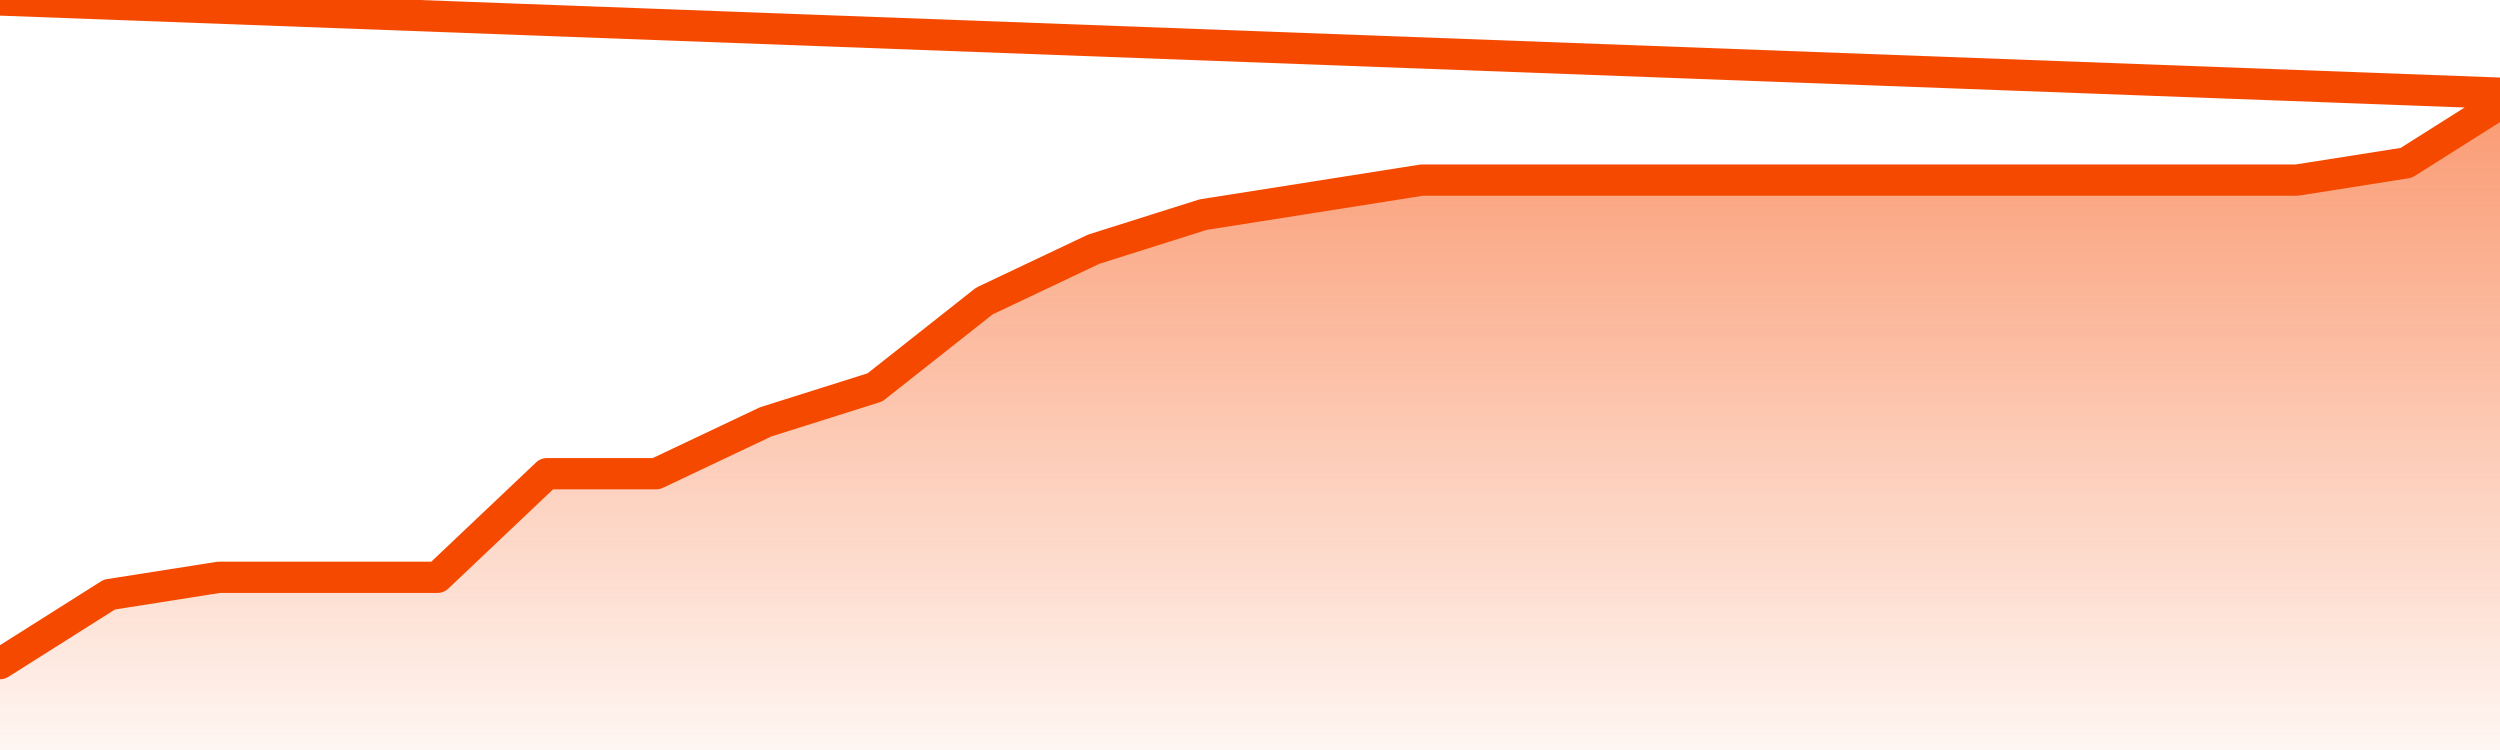       <svg
        version="1.1"
        xmlns="http://www.w3.org/2000/svg"
        width="80"
        height="24"
        viewBox="0 0 80 24">
        <defs>
          <linearGradient x1=".5" x2=".5" y2="1" id="gradient">
            <stop offset="0" stop-color="#F64900"/>
            <stop offset="1" stop-color="#f64900" stop-opacity="0"/>
          </linearGradient>
        </defs>
        <path
          fill="url(#gradient)"
          fill-opacity="0.56"
          stroke="none"
          d="M 0,26 0.0,21.237 3.5,19.026 7.0,18.474 10.5,18.474 14.0,18.474 17.5,15.158 21.0,15.158 24.5,13.5 28.0,12.395 31.5,9.632 35.0,7.974 38.5,6.868 42.0,6.316 45.5,5.763 49.0,5.763 52.5,5.763 56.0,5.763 59.5,5.763 63.0,5.763 66.5,5.763 70.0,5.763 73.5,5.763 77.0,5.211 80.5,3 82,26 Z"
        />
        <path
          fill="none"
          stroke="#F64900"
          stroke-width="1"
          stroke-linejoin="round"
          stroke-linecap="round"
          d="M 0.0,21.237 3.5,19.026 7.0,18.474 10.5,18.474 14.0,18.474 17.5,15.158 21.0,15.158 24.5,13.5 28.0,12.395 31.5,9.632 35.0,7.974 38.5,6.868 42.0,6.316 45.5,5.763 49.0,5.763 52.5,5.763 56.0,5.763 59.5,5.763 63.0,5.763 66.5,5.763 70.0,5.763 73.5,5.763 77.0,5.211 80.5,3.0.join(' ') }"
        />
      </svg>

